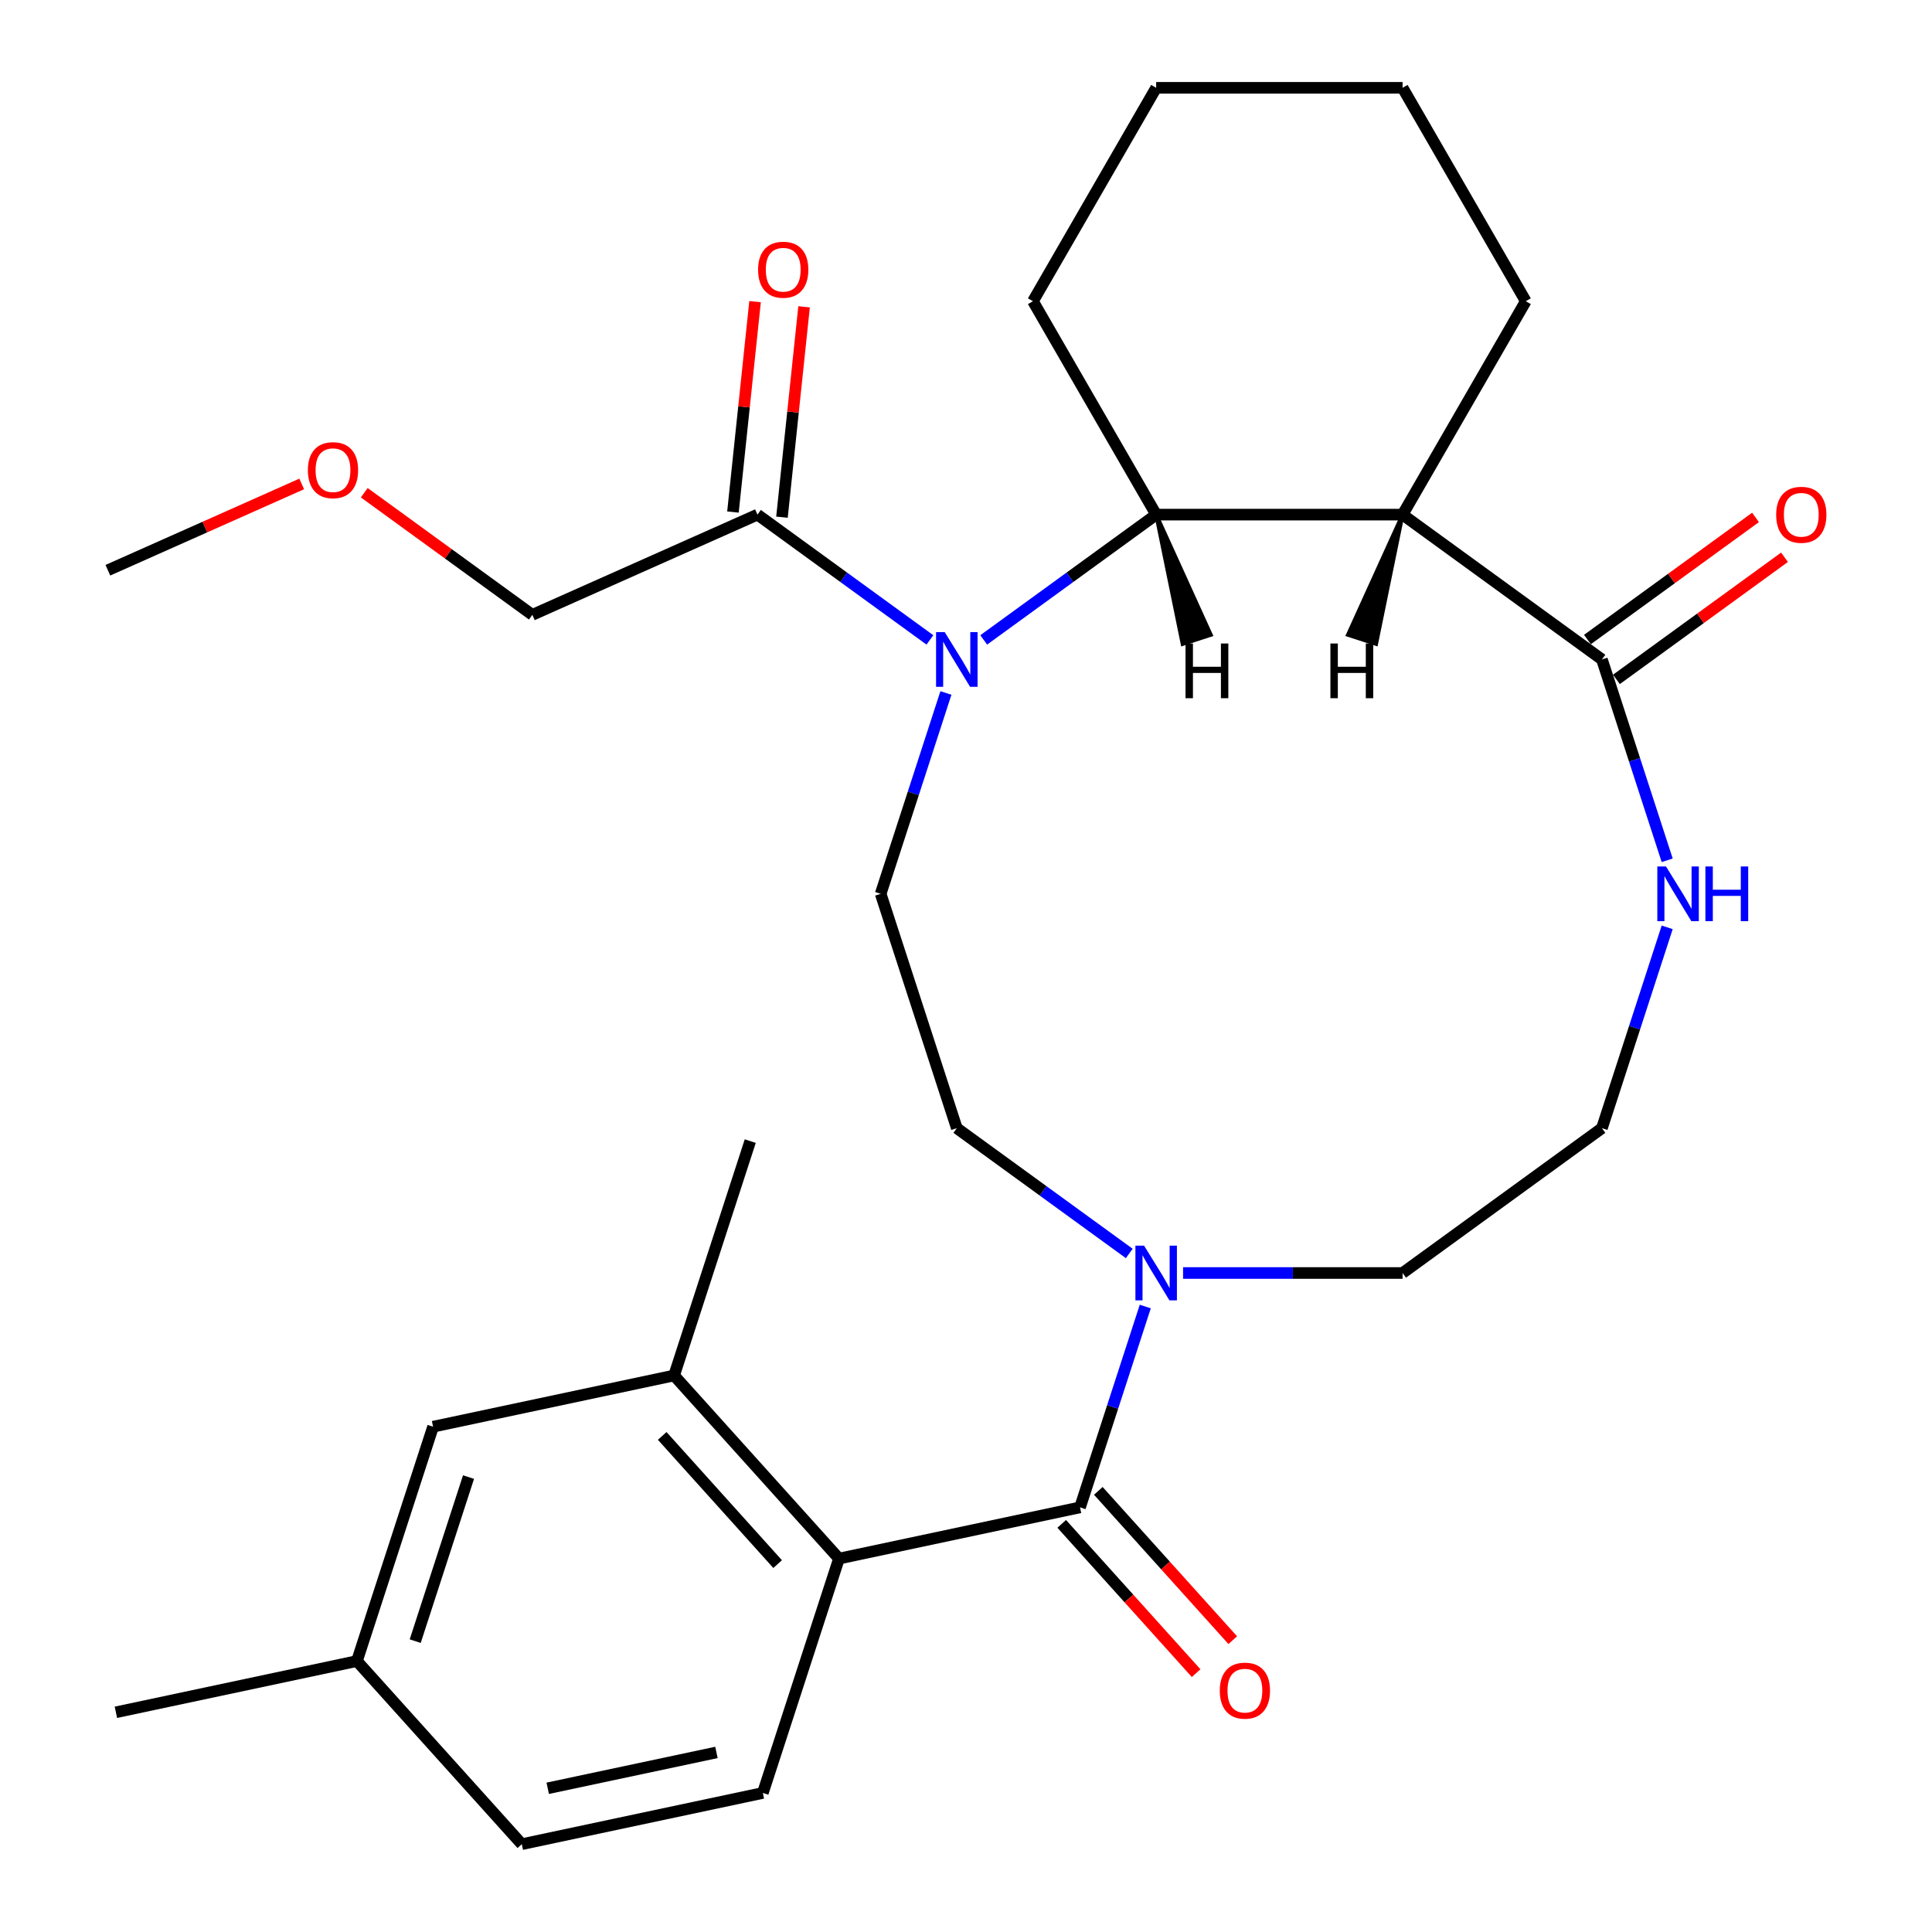 <?xml version='1.0' encoding='iso-8859-1'?>
<svg version='1.1' baseProfile='full'
              xmlns='http://www.w3.org/2000/svg'
                      xmlns:rdkit='http://www.rdkit.org/xml'
                      xmlns:xlink='http://www.w3.org/1999/xlink'
                  xml:space='preserve'
width='1000px' height='1000px' viewBox='0 0 1000 1000'>
<!-- END OF HEADER -->
<rect style='opacity:1.0;fill:#FFFFFF;stroke:none' width='1000' height='1000' x='0' y='0'> </rect>
<path class='bond-2' d='M 509.172,331.216 L 553.8,298.791' style='fill:none;fill-rule:evenodd;stroke:#0000FF;stroke-width:6px;stroke-linecap:butt;stroke-linejoin:miter;stroke-opacity:1' />
<path class='bond-2' d='M 553.8,298.791 L 598.429,266.367' style='fill:none;fill-rule:evenodd;stroke:#000000;stroke-width:6px;stroke-linecap:butt;stroke-linejoin:miter;stroke-opacity:1' />
<path class='bond-6' d='M 481.315,331.216 L 436.687,298.791' style='fill:none;fill-rule:evenodd;stroke:#0000FF;stroke-width:6px;stroke-linecap:butt;stroke-linejoin:miter;stroke-opacity:1' />
<path class='bond-6' d='M 436.687,298.791 L 392.058,266.367' style='fill:none;fill-rule:evenodd;stroke:#000000;stroke-width:6px;stroke-linecap:butt;stroke-linejoin:miter;stroke-opacity:1' />
<path class='bond-8' d='M 489.607,358.684 L 472.718,410.661' style='fill:none;fill-rule:evenodd;stroke:#0000FF;stroke-width:6px;stroke-linecap:butt;stroke-linejoin:miter;stroke-opacity:1' />
<path class='bond-8' d='M 472.718,410.661 L 455.83,462.637' style='fill:none;fill-rule:evenodd;stroke:#000000;stroke-width:6px;stroke-linecap:butt;stroke-linejoin:miter;stroke-opacity:1' />
<path class='bond-0' d='M 559.015,780.208 L 575.904,728.232' style='fill:none;fill-rule:evenodd;stroke:#000000;stroke-width:6px;stroke-linecap:butt;stroke-linejoin:miter;stroke-opacity:1' />
<path class='bond-0' d='M 575.904,728.232 L 592.792,676.255' style='fill:none;fill-rule:evenodd;stroke:#0000FF;stroke-width:6px;stroke-linecap:butt;stroke-linejoin:miter;stroke-opacity:1' />
<path class='bond-3' d='M 559.015,780.208 L 434.259,806.726' style='fill:none;fill-rule:evenodd;stroke:#000000;stroke-width:6px;stroke-linecap:butt;stroke-linejoin:miter;stroke-opacity:1' />
<path class='bond-12' d='M 549.537,788.743 L 584.326,827.38' style='fill:none;fill-rule:evenodd;stroke:#000000;stroke-width:6px;stroke-linecap:butt;stroke-linejoin:miter;stroke-opacity:1' />
<path class='bond-12' d='M 584.326,827.38 L 619.116,866.018' style='fill:none;fill-rule:evenodd;stroke:#FF0000;stroke-width:6px;stroke-linecap:butt;stroke-linejoin:miter;stroke-opacity:1' />
<path class='bond-12' d='M 568.494,771.674 L 603.283,810.311' style='fill:none;fill-rule:evenodd;stroke:#000000;stroke-width:6px;stroke-linecap:butt;stroke-linejoin:miter;stroke-opacity:1' />
<path class='bond-12' d='M 603.283,810.311 L 638.073,848.949' style='fill:none;fill-rule:evenodd;stroke:#FF0000;stroke-width:6px;stroke-linecap:butt;stroke-linejoin:miter;stroke-opacity:1' />
<path class='bond-1' d='M 725.973,266.367 L 598.429,266.367' style='fill:none;fill-rule:evenodd;stroke:#000000;stroke-width:6px;stroke-linecap:butt;stroke-linejoin:miter;stroke-opacity:1' />
<path class='bond-4' d='M 725.973,266.367 L 829.158,341.335' style='fill:none;fill-rule:evenodd;stroke:#000000;stroke-width:6px;stroke-linecap:butt;stroke-linejoin:miter;stroke-opacity:1' />
<path class='bond-19' d='M 725.973,266.367 L 789.745,155.911' style='fill:none;fill-rule:evenodd;stroke:#000000;stroke-width:6px;stroke-linecap:butt;stroke-linejoin:miter;stroke-opacity:1' />
<path class='bond-32' d='M 725.973,266.367 L 697.711,328.584 L 712.267,333.314 Z' style='fill:#000000;fill-rule:evenodd;fill-opacity:1;stroke:#000000;stroke-width:2px;stroke-linecap:butt;stroke-linejoin:miter;stroke-opacity:1;' />
<path class='bond-21' d='M 598.429,266.367 L 534.657,155.911' style='fill:none;fill-rule:evenodd;stroke:#000000;stroke-width:6px;stroke-linecap:butt;stroke-linejoin:miter;stroke-opacity:1' />
<path class='bond-33' d='M 598.429,266.367 L 612.135,333.314 L 626.691,328.584 Z' style='fill:#000000;fill-rule:evenodd;fill-opacity:1;stroke:#000000;stroke-width:2px;stroke-linecap:butt;stroke-linejoin:miter;stroke-opacity:1;' />
<path class='bond-7' d='M 434.259,806.726 L 348.915,711.943' style='fill:none;fill-rule:evenodd;stroke:#000000;stroke-width:6px;stroke-linecap:butt;stroke-linejoin:miter;stroke-opacity:1' />
<path class='bond-7' d='M 402.5,809.577 L 342.76,743.229' style='fill:none;fill-rule:evenodd;stroke:#000000;stroke-width:6px;stroke-linecap:butt;stroke-linejoin:miter;stroke-opacity:1' />
<path class='bond-10' d='M 434.259,806.726 L 394.845,928.028' style='fill:none;fill-rule:evenodd;stroke:#000000;stroke-width:6px;stroke-linecap:butt;stroke-linejoin:miter;stroke-opacity:1' />
<path class='bond-9' d='M 829.158,341.335 L 846.046,393.312' style='fill:none;fill-rule:evenodd;stroke:#000000;stroke-width:6px;stroke-linecap:butt;stroke-linejoin:miter;stroke-opacity:1' />
<path class='bond-9' d='M 846.046,393.312 L 862.934,445.288' style='fill:none;fill-rule:evenodd;stroke:#0000FF;stroke-width:6px;stroke-linecap:butt;stroke-linejoin:miter;stroke-opacity:1' />
<path class='bond-14' d='M 836.655,351.654 L 880.153,320.051' style='fill:none;fill-rule:evenodd;stroke:#000000;stroke-width:6px;stroke-linecap:butt;stroke-linejoin:miter;stroke-opacity:1' />
<path class='bond-14' d='M 880.153,320.051 L 923.651,288.447' style='fill:none;fill-rule:evenodd;stroke:#FF0000;stroke-width:6px;stroke-linecap:butt;stroke-linejoin:miter;stroke-opacity:1' />
<path class='bond-14' d='M 821.661,331.017 L 865.159,299.414' style='fill:none;fill-rule:evenodd;stroke:#000000;stroke-width:6px;stroke-linecap:butt;stroke-linejoin:miter;stroke-opacity:1' />
<path class='bond-14' d='M 865.159,299.414 L 908.658,267.81' style='fill:none;fill-rule:evenodd;stroke:#FF0000;stroke-width:6px;stroke-linecap:butt;stroke-linejoin:miter;stroke-opacity:1' />
<path class='bond-5' d='M 584.5,648.787 L 539.872,616.363' style='fill:none;fill-rule:evenodd;stroke:#0000FF;stroke-width:6px;stroke-linecap:butt;stroke-linejoin:miter;stroke-opacity:1' />
<path class='bond-5' d='M 539.872,616.363 L 495.244,583.938' style='fill:none;fill-rule:evenodd;stroke:#000000;stroke-width:6px;stroke-linecap:butt;stroke-linejoin:miter;stroke-opacity:1' />
<path class='bond-20' d='M 612.357,658.907 L 669.165,658.907' style='fill:none;fill-rule:evenodd;stroke:#0000FF;stroke-width:6px;stroke-linecap:butt;stroke-linejoin:miter;stroke-opacity:1' />
<path class='bond-20' d='M 669.165,658.907 L 725.973,658.907' style='fill:none;fill-rule:evenodd;stroke:#000000;stroke-width:6px;stroke-linecap:butt;stroke-linejoin:miter;stroke-opacity:1' />
<path class='bond-15' d='M 404.743,267.7 L 410.466,213.252' style='fill:none;fill-rule:evenodd;stroke:#000000;stroke-width:6px;stroke-linecap:butt;stroke-linejoin:miter;stroke-opacity:1' />
<path class='bond-15' d='M 410.466,213.252 L 416.188,158.804' style='fill:none;fill-rule:evenodd;stroke:#FF0000;stroke-width:6px;stroke-linecap:butt;stroke-linejoin:miter;stroke-opacity:1' />
<path class='bond-15' d='M 379.374,265.034 L 385.097,210.586' style='fill:none;fill-rule:evenodd;stroke:#000000;stroke-width:6px;stroke-linecap:butt;stroke-linejoin:miter;stroke-opacity:1' />
<path class='bond-15' d='M 385.097,210.586 L 390.819,156.137' style='fill:none;fill-rule:evenodd;stroke:#FF0000;stroke-width:6px;stroke-linecap:butt;stroke-linejoin:miter;stroke-opacity:1' />
<path class='bond-22' d='M 392.058,266.367 L 275.541,318.244' style='fill:none;fill-rule:evenodd;stroke:#000000;stroke-width:6px;stroke-linecap:butt;stroke-linejoin:miter;stroke-opacity:1' />
<path class='bond-13' d='M 348.915,711.943 L 224.158,738.46' style='fill:none;fill-rule:evenodd;stroke:#000000;stroke-width:6px;stroke-linecap:butt;stroke-linejoin:miter;stroke-opacity:1' />
<path class='bond-23' d='M 348.915,711.943 L 388.328,590.641' style='fill:none;fill-rule:evenodd;stroke:#000000;stroke-width:6px;stroke-linecap:butt;stroke-linejoin:miter;stroke-opacity:1' />
<path class='bond-11' d='M 455.83,462.637 L 495.244,583.938' style='fill:none;fill-rule:evenodd;stroke:#000000;stroke-width:6px;stroke-linecap:butt;stroke-linejoin:miter;stroke-opacity:1' />
<path class='bond-30' d='M 862.934,479.986 L 846.046,531.962' style='fill:none;fill-rule:evenodd;stroke:#0000FF;stroke-width:6px;stroke-linecap:butt;stroke-linejoin:miter;stroke-opacity:1' />
<path class='bond-30' d='M 846.046,531.962 L 829.158,583.938' style='fill:none;fill-rule:evenodd;stroke:#000000;stroke-width:6px;stroke-linecap:butt;stroke-linejoin:miter;stroke-opacity:1' />
<path class='bond-16' d='M 394.845,928.028 L 270.089,954.545' style='fill:none;fill-rule:evenodd;stroke:#000000;stroke-width:6px;stroke-linecap:butt;stroke-linejoin:miter;stroke-opacity:1' />
<path class='bond-16' d='M 370.828,907.054 L 283.499,925.616' style='fill:none;fill-rule:evenodd;stroke:#000000;stroke-width:6px;stroke-linecap:butt;stroke-linejoin:miter;stroke-opacity:1' />
<path class='bond-31' d='M 224.158,738.46 L 184.745,859.762' style='fill:none;fill-rule:evenodd;stroke:#000000;stroke-width:6px;stroke-linecap:butt;stroke-linejoin:miter;stroke-opacity:1' />
<path class='bond-31' d='M 242.507,764.538 L 214.917,849.449' style='fill:none;fill-rule:evenodd;stroke:#000000;stroke-width:6px;stroke-linecap:butt;stroke-linejoin:miter;stroke-opacity:1' />
<path class='bond-17' d='M 270.089,954.545 L 184.745,859.762' style='fill:none;fill-rule:evenodd;stroke:#000000;stroke-width:6px;stroke-linecap:butt;stroke-linejoin:miter;stroke-opacity:1' />
<path class='bond-25' d='M 184.745,859.762 L 59.988,886.28' style='fill:none;fill-rule:evenodd;stroke:#000000;stroke-width:6px;stroke-linecap:butt;stroke-linejoin:miter;stroke-opacity:1' />
<path class='bond-18' d='M 829.158,583.938 L 725.973,658.907' style='fill:none;fill-rule:evenodd;stroke:#000000;stroke-width:6px;stroke-linecap:butt;stroke-linejoin:miter;stroke-opacity:1' />
<path class='bond-29' d='M 789.745,155.911 L 725.973,45.455' style='fill:none;fill-rule:evenodd;stroke:#000000;stroke-width:6px;stroke-linecap:butt;stroke-linejoin:miter;stroke-opacity:1' />
<path class='bond-28' d='M 534.657,155.911 L 598.429,45.455' style='fill:none;fill-rule:evenodd;stroke:#000000;stroke-width:6px;stroke-linecap:butt;stroke-linejoin:miter;stroke-opacity:1' />
<path class='bond-24' d='M 275.541,318.244 L 232.043,286.64' style='fill:none;fill-rule:evenodd;stroke:#000000;stroke-width:6px;stroke-linecap:butt;stroke-linejoin:miter;stroke-opacity:1' />
<path class='bond-24' d='M 232.043,286.64 L 188.545,255.037' style='fill:none;fill-rule:evenodd;stroke:#FF0000;stroke-width:6px;stroke-linecap:butt;stroke-linejoin:miter;stroke-opacity:1' />
<path class='bond-26' d='M 156.167,250.483 L 106.003,272.818' style='fill:none;fill-rule:evenodd;stroke:#FF0000;stroke-width:6px;stroke-linecap:butt;stroke-linejoin:miter;stroke-opacity:1' />
<path class='bond-26' d='M 106.003,272.818 L 55.839,295.152' style='fill:none;fill-rule:evenodd;stroke:#000000;stroke-width:6px;stroke-linecap:butt;stroke-linejoin:miter;stroke-opacity:1' />
<path class='bond-27' d='M 725.973,45.455 L 598.429,45.455' style='fill:none;fill-rule:evenodd;stroke:#000000;stroke-width:6px;stroke-linecap:butt;stroke-linejoin:miter;stroke-opacity:1' />
<path  class='atom-0' d='M 488.984 327.175
L 498.264 342.175
Q 499.184 343.655, 500.664 346.335
Q 502.144 349.015, 502.224 349.175
L 502.224 327.175
L 505.984 327.175
L 505.984 355.495
L 502.104 355.495
L 492.144 339.095
Q 490.984 337.175, 489.744 334.975
Q 488.544 332.775, 488.184 332.095
L 488.184 355.495
L 484.504 355.495
L 484.504 327.175
L 488.984 327.175
' fill='#0000FF'/>
<path  class='atom-6' d='M 592.169 644.747
L 601.449 659.747
Q 602.369 661.227, 603.849 663.907
Q 605.329 666.587, 605.409 666.747
L 605.409 644.747
L 609.169 644.747
L 609.169 673.067
L 605.289 673.067
L 595.329 656.667
Q 594.169 654.747, 592.929 652.547
Q 591.729 650.347, 591.369 649.667
L 591.369 673.067
L 587.689 673.067
L 587.689 644.747
L 592.169 644.747
' fill='#0000FF'/>
<path  class='atom-10' d='M 862.311 448.477
L 871.591 463.477
Q 872.511 464.957, 873.991 467.637
Q 875.471 470.317, 875.551 470.477
L 875.551 448.477
L 879.311 448.477
L 879.311 476.797
L 875.431 476.797
L 865.471 460.397
Q 864.311 458.477, 863.071 456.277
Q 861.871 454.077, 861.511 453.397
L 861.511 476.797
L 857.831 476.797
L 857.831 448.477
L 862.311 448.477
' fill='#0000FF'/>
<path  class='atom-10' d='M 882.711 448.477
L 886.551 448.477
L 886.551 460.517
L 901.031 460.517
L 901.031 448.477
L 904.871 448.477
L 904.871 476.797
L 901.031 476.797
L 901.031 463.717
L 886.551 463.717
L 886.551 476.797
L 882.711 476.797
L 882.711 448.477
' fill='#0000FF'/>
<path  class='atom-13' d='M 631.359 875.072
Q 631.359 868.272, 634.719 864.472
Q 638.079 860.672, 644.359 860.672
Q 650.639 860.672, 653.999 864.472
Q 657.359 868.272, 657.359 875.072
Q 657.359 881.952, 653.959 885.872
Q 650.559 889.752, 644.359 889.752
Q 638.119 889.752, 634.719 885.872
Q 631.359 881.992, 631.359 875.072
M 644.359 886.552
Q 648.679 886.552, 650.999 883.672
Q 653.359 880.752, 653.359 875.072
Q 653.359 869.512, 650.999 866.712
Q 648.679 863.872, 644.359 863.872
Q 640.039 863.872, 637.679 866.672
Q 635.359 869.472, 635.359 875.072
Q 635.359 880.792, 637.679 883.672
Q 640.039 886.552, 644.359 886.552
' fill='#FF0000'/>
<path  class='atom-15' d='M 919.343 266.447
Q 919.343 259.647, 922.703 255.847
Q 926.063 252.047, 932.343 252.047
Q 938.623 252.047, 941.983 255.847
Q 945.343 259.647, 945.343 266.447
Q 945.343 273.327, 941.943 277.247
Q 938.543 281.127, 932.343 281.127
Q 926.103 281.127, 922.703 277.247
Q 919.343 273.367, 919.343 266.447
M 932.343 277.927
Q 936.663 277.927, 938.983 275.047
Q 941.343 272.127, 941.343 266.447
Q 941.343 260.887, 938.983 258.087
Q 936.663 255.247, 932.343 255.247
Q 928.023 255.247, 925.663 258.047
Q 923.343 260.847, 923.343 266.447
Q 923.343 272.167, 925.663 275.047
Q 928.023 277.927, 932.343 277.927
' fill='#FF0000'/>
<path  class='atom-16' d='M 392.39 139.602
Q 392.39 132.802, 395.75 129.002
Q 399.11 125.202, 405.39 125.202
Q 411.67 125.202, 415.03 129.002
Q 418.39 132.802, 418.39 139.602
Q 418.39 146.482, 414.99 150.402
Q 411.59 154.282, 405.39 154.282
Q 399.15 154.282, 395.75 150.402
Q 392.39 146.522, 392.39 139.602
M 405.39 151.082
Q 409.71 151.082, 412.03 148.202
Q 414.39 145.282, 414.39 139.602
Q 414.39 134.042, 412.03 131.242
Q 409.71 128.402, 405.39 128.402
Q 401.07 128.402, 398.71 131.202
Q 396.39 134.002, 396.39 139.602
Q 396.39 145.322, 398.71 148.202
Q 401.07 151.082, 405.39 151.082
' fill='#FF0000'/>
<path  class='atom-25' d='M 159.356 243.355
Q 159.356 236.555, 162.716 232.755
Q 166.076 228.955, 172.356 228.955
Q 178.636 228.955, 181.996 232.755
Q 185.356 236.555, 185.356 243.355
Q 185.356 250.235, 181.956 254.155
Q 178.556 258.035, 172.356 258.035
Q 166.116 258.035, 162.716 254.155
Q 159.356 250.275, 159.356 243.355
M 172.356 254.835
Q 176.676 254.835, 178.996 251.955
Q 181.356 249.035, 181.356 243.355
Q 181.356 237.795, 178.996 234.995
Q 176.676 232.155, 172.356 232.155
Q 168.036 232.155, 165.676 234.955
Q 163.356 237.755, 163.356 243.355
Q 163.356 249.075, 165.676 251.955
Q 168.036 254.835, 172.356 254.835
' fill='#FF0000'/>
<path  class='atom-30' d='M 688.617 333.075
L 692.457 333.075
L 692.457 345.115
L 706.937 345.115
L 706.937 333.075
L 710.777 333.075
L 710.777 361.395
L 706.937 361.395
L 706.937 348.315
L 692.457 348.315
L 692.457 361.395
L 688.617 361.395
L 688.617 333.075
' fill='#000000'/>
<path  class='atom-31' d='M 613.624 333.075
L 617.464 333.075
L 617.464 345.115
L 631.944 345.115
L 631.944 333.075
L 635.784 333.075
L 635.784 361.395
L 631.944 361.395
L 631.944 348.315
L 617.464 348.315
L 617.464 361.395
L 613.624 361.395
L 613.624 333.075
' fill='#000000'/>
</svg>
